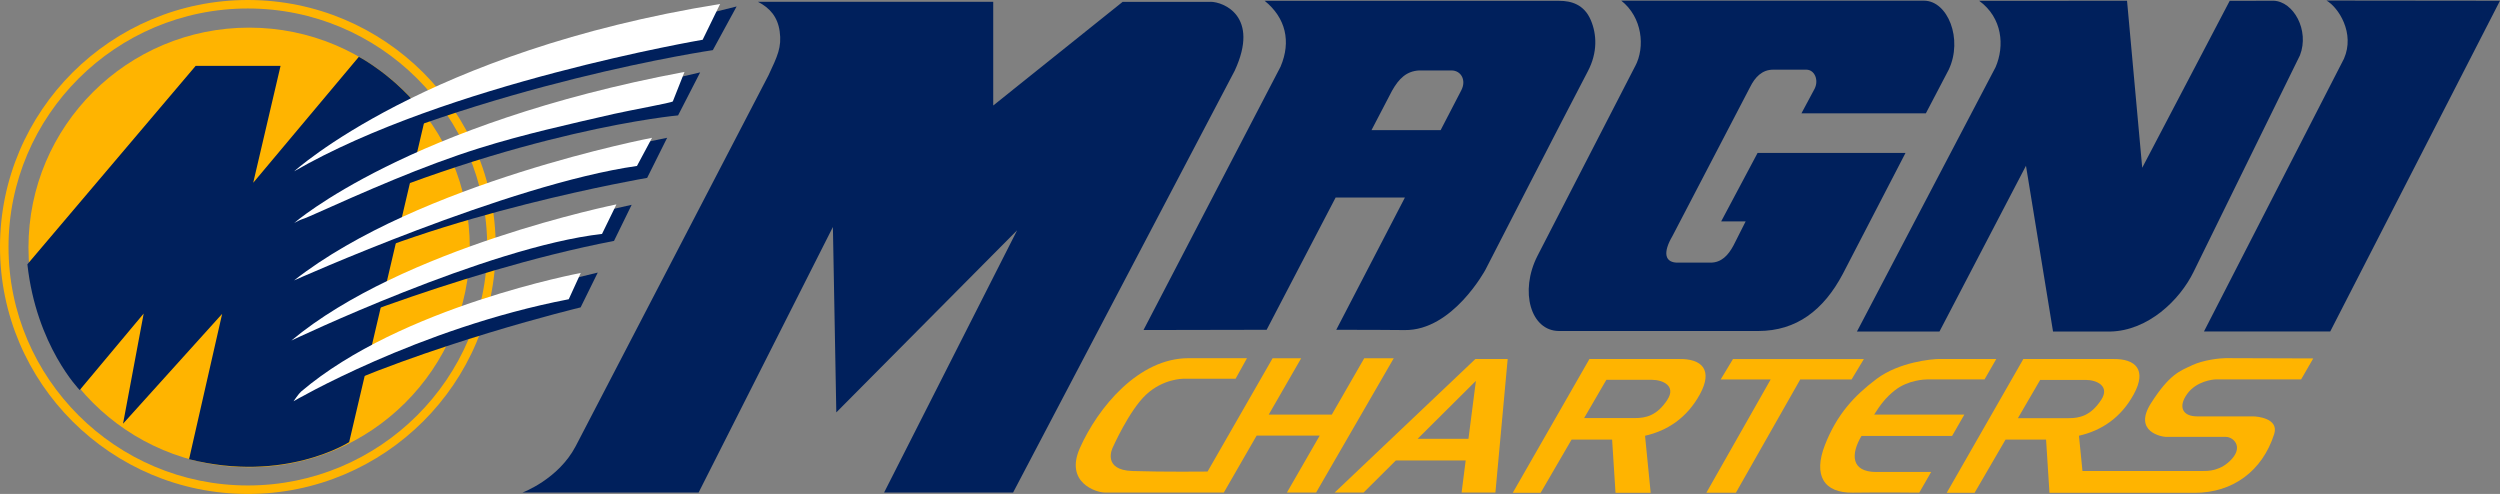 <svg width="248" height="49" viewBox="0 0 248 49" fill="none" xmlns="http://www.w3.org/2000/svg">
<rect x="0" y="0" width="248" height="49" fill="#808080" stroke="none"/>
<g clip-path="url(#clip0_6820_28627)">
<path d="M24.588 49C11.029 49 0 38.01 0 24.5C0 10.99 11.029 0 24.588 0C38.146 0 49.175 10.99 49.175 24.5C49.175 38.01 38.146 49 24.588 49ZM24.588 0.842C11.497 0.842 0.845 11.456 0.845 24.5C0.845 37.544 11.497 48.158 24.588 48.158C37.678 48.158 48.331 37.544 48.331 24.5C48.331 11.456 37.678 0.842 24.588 0.842Z" fill="#FFB400"/>
<path d="M46.598 24.548C46.598 36.591 36.8 46.355 24.709 46.355C12.618 46.355 2.824 36.596 2.824 24.548C2.824 12.5 12.623 2.741 24.714 2.741C36.805 2.741 46.603 12.505 46.603 24.553L46.598 24.548Z" fill="#FFB400"/>
<path d="M2.722 26.212L19.408 6.536H27.831L25.118 18.132L35.597 5.637C35.597 5.637 39.265 7.527 42.229 11.485L34.636 43.859C34.636 43.859 28.241 47.961 18.756 45.551L22.038 31.132L12.206 42.031L14.253 31.104L7.906 38.693C7.906 38.693 3.6 34.302 2.717 26.217L2.722 26.212Z" fill="#00205C"/>
<path d="M62.666 20.316L60.634 20.773C60.634 20.773 35.351 29.035 27.807 34.364C27.807 34.364 45.014 26.958 60.909 23.899L62.661 20.316H62.666Z" fill="#00205C"/>
<path d="M71.075 1.14L73.073 0.64L70.713 4.973C70.713 4.973 48.408 8.234 28.86 17.646L28.623 17.324L36.949 12.837L50.252 7.551L71.07 1.14H71.075Z" fill="#00205C"/>
<path d="M29.168 17.007C29.168 17.007 42.234 5.098 71.436 0.394L69.703 3.944C69.703 3.944 44.237 8.277 29.168 17.002V17.007Z" fill="white"/>
<path d="M67.68 7.594L69.456 7.181L67.265 11.447C67.265 11.447 51.655 12.851 31.088 22.047L30.76 21.436C30.76 21.436 44.589 13.861 56.24 12.019L67.68 7.59V7.594Z" fill="#00205C"/>
<path d="M29.168 22.134C29.168 22.134 40.448 12.279 67.903 7.133L66.745 10.057C66.696 10.187 62.323 10.971 60.909 11.298C56.449 12.322 51.955 13.318 47.582 14.688C41.848 16.487 36.239 18.993 30.756 21.436C29.762 21.879 30.124 21.61 29.168 22.129V22.134Z" fill="white"/>
<path d="M63.69 14.179L66.18 13.669L64.197 17.646C64.197 17.646 43.437 21.201 30.448 27.872L30.158 27.386C30.158 27.386 36.307 21.893 63.246 15.689L63.69 14.179Z" fill="#00205C"/>
<path d="M64.683 13.669C64.683 13.669 41.645 18.05 29.168 27.819C29.168 27.819 50.459 18.272 63.187 16.463L64.683 13.669Z" fill="white"/>
<path d="M61.154 20.273C61.154 20.273 39.955 24.548 28.906 33.783C28.906 33.783 48.329 24.5 59.72 23.206L60.908 20.773L61.149 20.273H61.154Z" fill="white"/>
<path d="M57.385 27.506L59.297 27.039L57.597 30.493C57.597 30.493 42.268 34.177 30.756 39.626L28.391 40.141C28.391 40.141 38.155 33.345 57.385 27.506Z" fill="#00205C"/>
<path d="M57.612 27.078C57.612 27.078 39.796 30.392 29.867 38.847C29.636 39.044 29.119 39.804 29.119 39.804C29.119 39.804 41.505 32.556 56.419 29.685L57.612 27.078Z" fill="white"/>
<path d="M166.529 35.615H157.671L150.064 48.889H152.83L155.9 43.608H159.921L160.259 48.889H163.748L163.188 43.228C165.399 42.728 167.344 41.463 168.633 39.107C169.941 36.712 168.855 35.562 166.529 35.615ZM165.404 39.66C164.357 41.252 163.251 41.473 162.16 41.473H157.145L159.351 37.678H163.888C164.95 37.678 166.302 38.289 165.399 39.66H165.404Z" fill="#FFB400"/>
<path d="M186.129 46.821C183.59 46.821 183.59 45.037 184.661 43.243H193.649L194.865 41.127H185.916C186.505 40.189 187.06 39.438 187.973 38.717C189.29 37.683 190.955 37.635 191.26 37.635H196.868L198.032 35.61H192.394C191.655 35.61 188.397 35.908 186.158 37.587C183.923 39.27 182.219 41.112 181.036 44.138C179.854 47.163 180.925 48.913 183.793 48.87C186.66 48.827 190.391 48.87 190.391 48.87L191.573 46.816H186.114L186.129 46.821Z" fill="#FFB400"/>
<path d="M217.426 36.25C216.243 36.798 215.21 37.13 213.386 39.987C211.561 42.844 214.481 43.339 214.872 43.339H220.809C221.529 43.339 222.523 44.267 221.413 45.513C220.303 46.759 218.99 46.72 218.555 46.72H206.58L206.232 43.224C208.443 42.724 210.388 41.463 211.672 39.107C212.98 36.712 211.894 35.562 209.573 35.615H200.715L193.113 48.889H195.879L198.949 43.608H202.97L203.307 48.889H217.706C221.485 48.889 224.42 46.735 225.598 43.065C226.104 41.478 223.86 41.305 223.508 41.305H217.957C216.499 41.305 216.05 40.347 216.967 39.078C217.884 37.803 219.521 37.635 219.854 37.635H228.272L229.473 35.557C229.473 35.557 221.393 35.528 220.814 35.528C220.235 35.528 218.613 35.692 217.431 36.24L217.426 36.25ZM200.18 41.478L202.386 37.688H206.923C207.985 37.688 209.336 38.299 208.438 39.669C207.391 41.261 206.286 41.483 205.195 41.483H200.18V41.478Z" fill="#FFB400"/>
<path d="M171.91 35.62L170.693 37.64H175.651L169.27 48.88H172.199L178.585 37.64H183.677L184.894 35.62H171.91Z" fill="#FFB400"/>
<path d="M146.361 35.61L132.402 48.856H135.274L138.47 45.677H145.396L144.991 48.856H148.345L149.562 35.61H146.361ZM145.676 43.527H140.632L146.41 37.779L145.671 43.527H145.676Z" fill="#FFB400"/>
<path d="M135.332 35.538L132.113 41.131H125.857L129.077 35.538H126.243L119.79 46.778C119.79 46.778 115.373 46.826 112.342 46.725C109.311 46.629 110.358 44.45 110.358 44.45C110.358 44.45 111.995 40.737 113.684 39.155C115.373 37.572 117.357 37.572 117.357 37.572H122.57L123.7 35.533H117.907C112.965 35.523 108.92 40.41 107.124 44.45C105.59 47.913 108.809 48.856 109.557 48.856H121.407L124.66 43.209H130.916L127.662 48.86H130.558L138.257 35.543H135.332V35.538Z" fill="#FFB400"/>
<path d="M120.075 0.183H111.368L98.528 10.466V0.178H75.186C76.378 0.789 77.141 1.678 77.344 3.107C77.566 4.684 77.121 5.574 76.238 7.464C76.238 7.464 58.823 40.973 57.11 44.258C55.396 47.543 51.834 48.86 51.834 48.86H69.302L82.624 22.518L82.962 40.91L100.898 22.845L87.702 48.86H100.498L122.484 7.012C124.989 1.601 121.364 0.178 120.075 0.178V0.183Z" fill="#00205C"/>
<path d="M197.965 6.656L184.209 32.888H192.395L200.977 16.444L203.661 32.888H209.357C213.088 32.801 216.235 29.781 217.61 26.953L228.157 5.483C229.117 3.001 227.515 0.135 225.531 0.072L221.187 0.082L212.508 16.641L211.002 0.072L196.339 0.082C198.656 1.78 198.863 4.569 197.965 6.656Z" fill="#00205C"/>
<path d="M127.05 6.579L113.434 32.739C113.434 32.739 119.361 32.719 125.65 32.715L132.495 19.594H139.368L132.557 32.715C135.531 32.715 138.045 32.729 139.339 32.743C144.108 32.811 147.356 26.756 147.356 26.756C147.356 26.756 155.113 11.639 157.517 7.065C158.492 5.209 158.41 3.4 157.801 1.981C157.13 0.418 155.832 0.082 154.683 0.082H125.457C127.552 1.775 128.083 4.127 127.045 6.579H127.05ZM138.089 9.003C138.784 7.767 139.542 7.06 140.772 6.988H143.958C144.938 6.974 145.493 7.955 144.952 8.975L142.911 12.909H136.052L138.089 9.003Z" fill="#00205C"/>
<path d="M230.787 0.053C231.974 0.736 233.639 3.29 232.519 5.829L218.633 32.883H231.158L247.999 0.072L230.787 0.053Z" fill="#00205C"/>
<path d="M162.198 6.584L152.51 25.395C150.724 28.915 151.849 32.821 154.644 32.835H174.429C178.203 32.83 180.906 30.772 182.808 27.169L189.025 15.174H174.351L170.741 21.96H173.169L171.972 24.332C171.436 25.346 170.755 26.039 169.718 26.053H166.527C165.108 26.106 164.944 25.053 165.9 23.427L173.618 8.623C174.096 7.662 174.795 6.906 175.91 6.911H179.197C180.008 6.921 180.438 7.931 180.018 8.787L178.705 11.24H191.047L193.316 6.906C194.745 3.872 193.219 0.086 190.873 0.067H160.832C162.912 1.707 163.226 4.665 162.207 6.575L162.198 6.584Z" fill="#00205C"/>
</g>
<defs>
<clipPath id="clip0_6820_28627">
<rect width="248" height="49" fill="white"/>
</clipPath>
</defs>
</svg>
